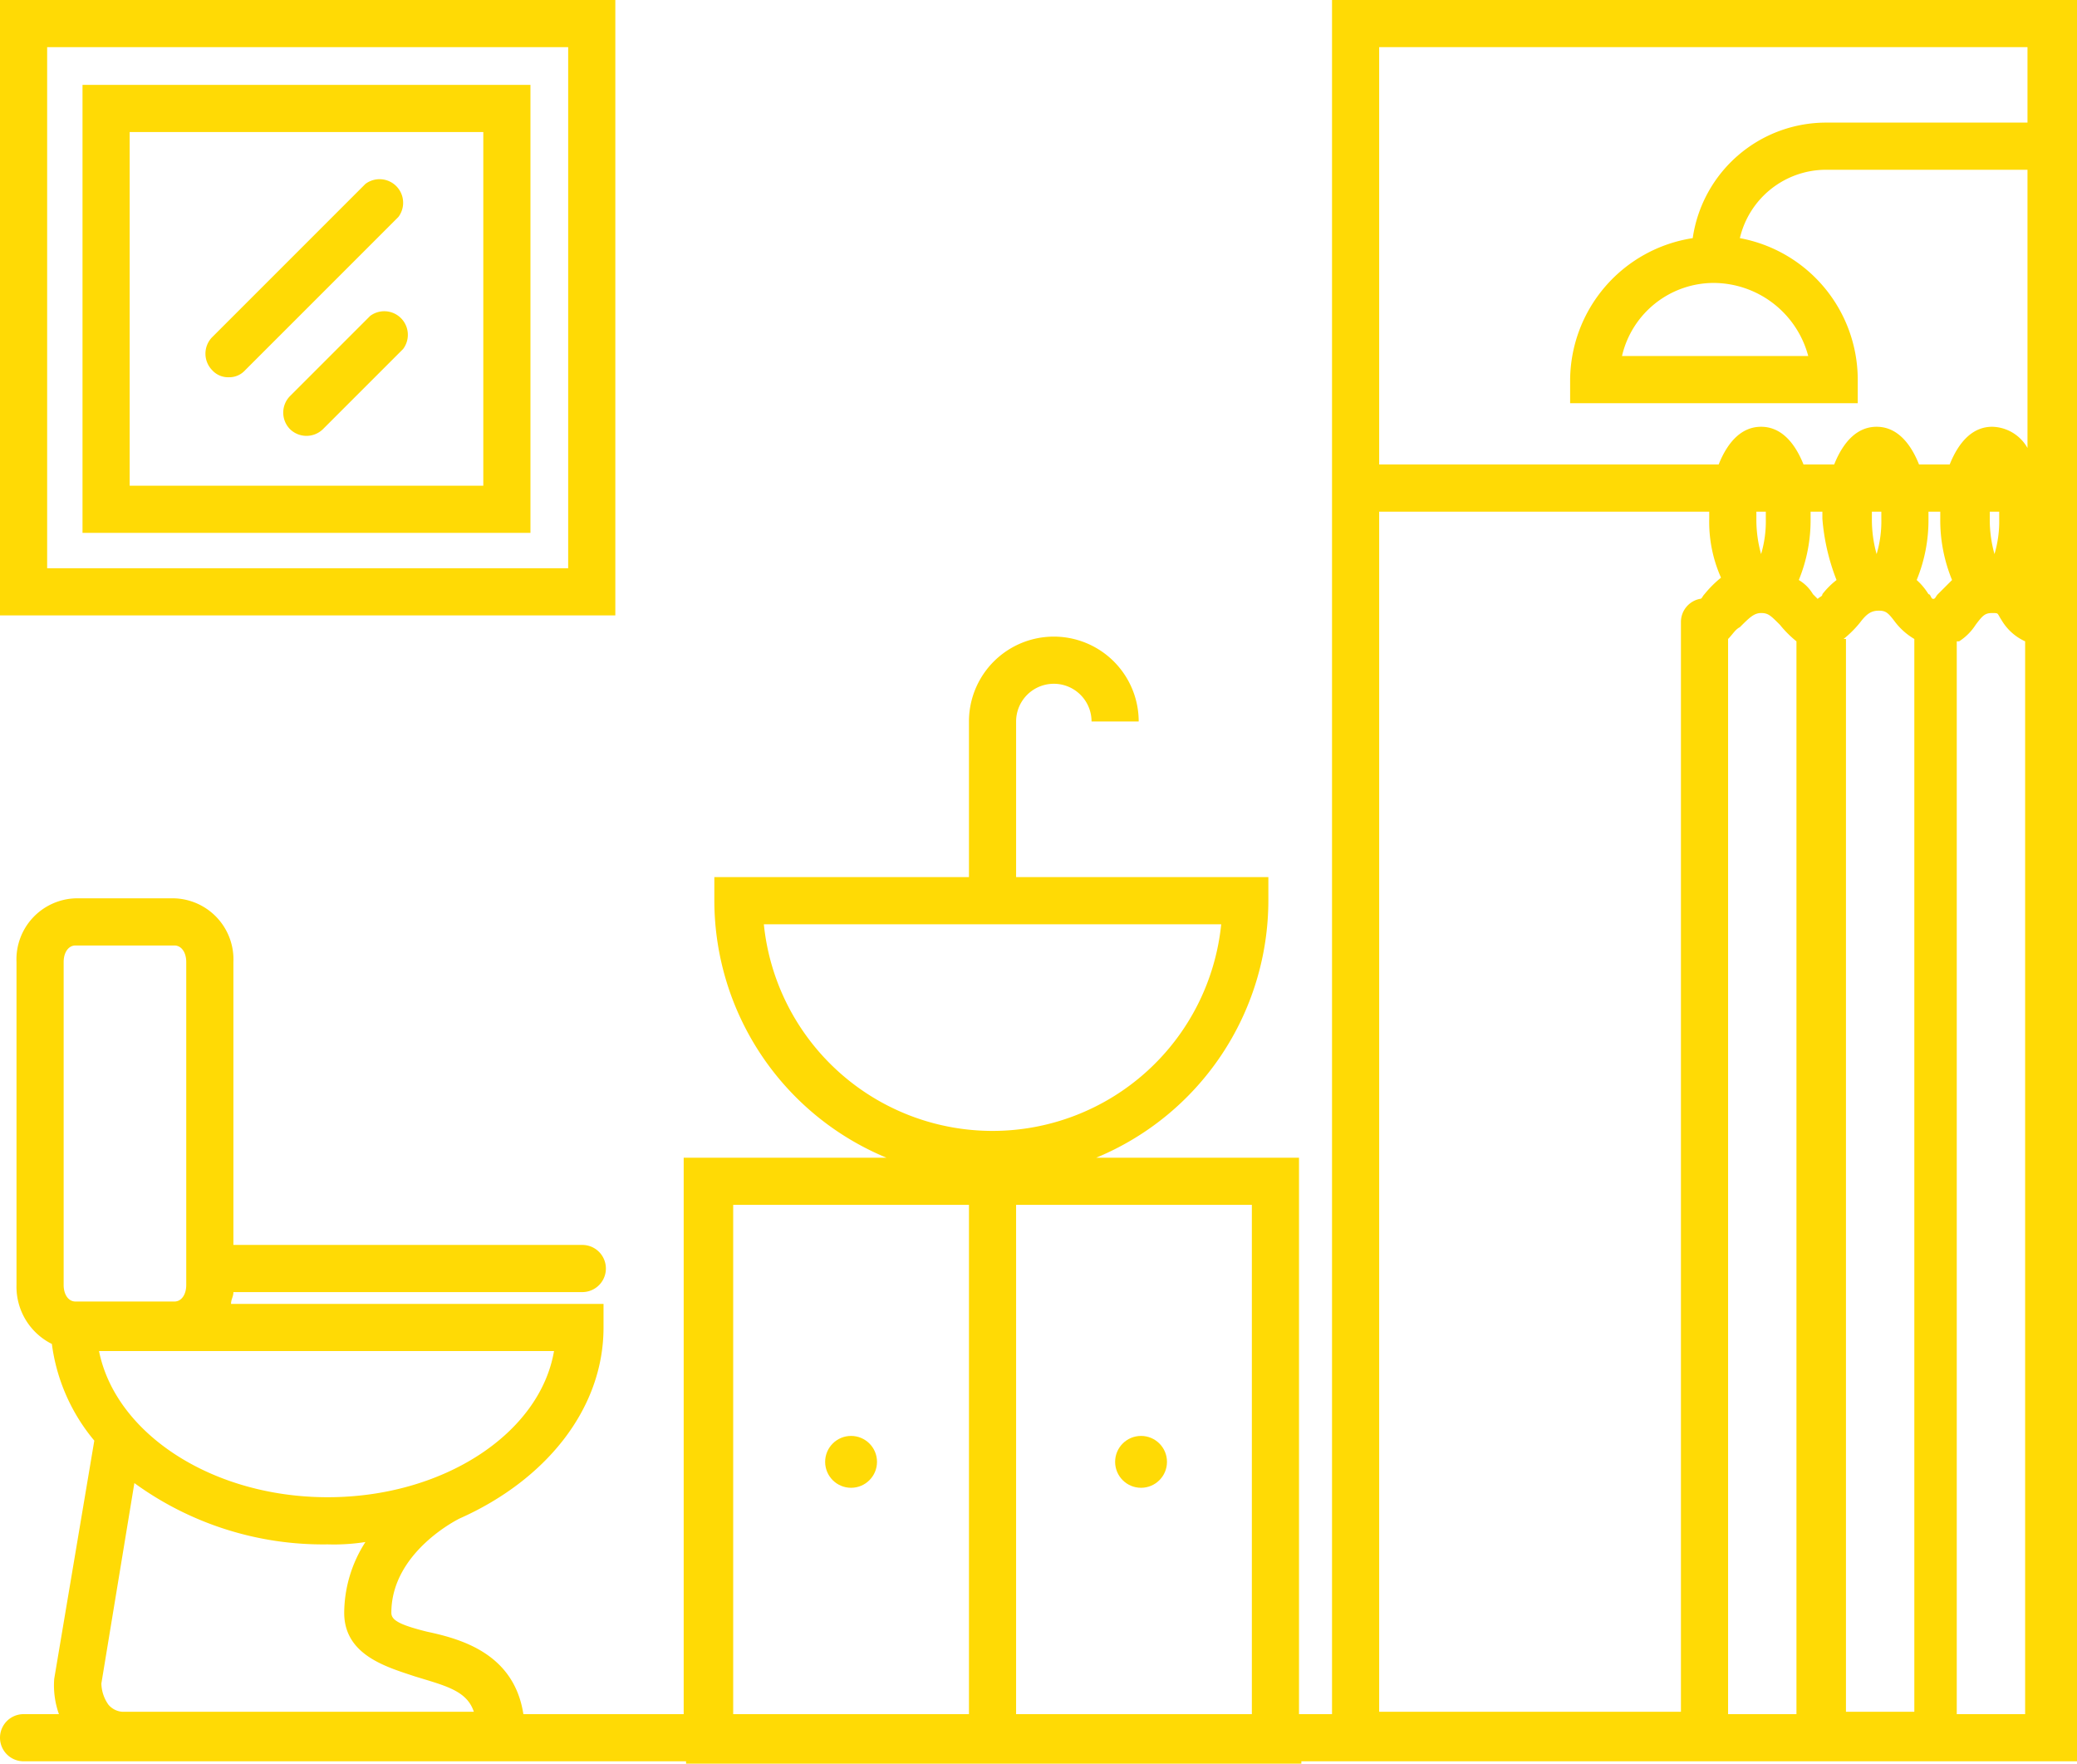 <?xml version="1.0" encoding="UTF-8"?> <svg xmlns="http://www.w3.org/2000/svg" viewBox="0 0 88.1 74.8"> <defs> <style>.cls-1{fill:#ffda05;}</style> </defs> <title>Ресурс 1</title> <g id="Слой_2" data-name="Слой 2"> <g id="Слой_1-2" data-name="Слой 1"> <path class="cls-1" d="M56.5,0V72.7H55.1V49.1H46.5a11.82,11.82,0,0,0,7.3-10.9v-1H43.1V30.6a1.6,1.6,0,1,1,3.2,0h2a3.6,3.6,0,1,0-7.2,0v6.6H30.3v1a11.82,11.82,0,0,0,7.3,10.9H29V72.7H22.2c-.4-2.6-2.7-3.2-4.1-3.5-1.2-.3-1.5-.5-1.5-.8,0-2.6,2.9-4,2.9-4h0c3.6-1.6,6.1-4.6,6.1-8.1v-1H9.8c0-.2.1-.3.1-.5H24.7a1,1,0,1,0,0-2H9.9v-12a2.59,2.59,0,0,0-2.5-2.7H3.2A2.59,2.59,0,0,0,.7,40.8V54.5A2.71,2.71,0,0,0,2.2,57,8,8,0,0,0,4,61.1L2.3,71.2a3.64,3.64,0,0,0,.2,1.5H1a1,1,0,0,0,0,2H29.1v.1H55.2v-.1H88.1V0ZM17.6,71.1c1.3.4,2.2.6,2.5,1.5H5.2a.85.85,0,0,1-.6-.3,1.61,1.61,0,0,1-.3-.9l1.4-8.5a13.6,13.6,0,0,0,8.2,2.6,8.6,8.6,0,0,0,1.6-.1,5.6,5.6,0,0,0-.9,3C14.6,70.2,16.4,70.7,17.6,71.1Zm-3.7-7.6c-4.9,0-9-2.7-9.7-6.2H23.5C22.9,60.8,18.8,63.5,13.9,63.5ZM2.7,40.8c0-.4.2-.7.5-.7H7.4c.3,0,.5.3.5.7V54.5c0,.4-.2.7-.5.7H3.2c-.3,0-.5-.3-.5-.7ZM53.1,72.7h-10V51.1h10ZM32.4,39.2H51.8a9.75,9.75,0,0,1-19.4,0ZM31.1,51.1h10V72.7h-10ZM74.5,21.7h.4V22a4.87,4.87,0,0,1-.2,1.5,5.42,5.42,0,0,1-.2-1.5Zm5.3,0V22a4.87,4.87,0,0,1-.2,1.5,5.42,5.42,0,0,1-.2-1.5v-.3Zm5,0V22a4.87,4.87,0,0,1-.2,1.5,5.42,5.42,0,0,1-.2-1.5v-.3Zm-2,2.9-.6.6c-.1.1-.1.2-.2.2s-.1-.2-.2-.2a2.65,2.65,0,0,0-.5-.6,6.69,6.69,0,0,0,.5-2.6v-.3h.5V22A6.69,6.69,0,0,0,82.8,24.6Zm-4.9,0a3.39,3.39,0,0,0-.6.6c0,.1-.1.1-.2.2l-.2-.2a1.7,1.7,0,0,0-.6-.6,6.69,6.69,0,0,0,.5-2.6v-.3h.5V22A9.05,9.05,0,0,0,77.9,24.6Zm-4.1,2c.4-.4.6-.6.9-.6s.4.1.8.5a4.62,4.62,0,0,0,.7.7V72.7H73.3V27.1C73.5,26.9,73.6,26.7,73.8,26.6Zm4.4.5a4.62,4.62,0,0,0,.7-.7c.3-.4.5-.5.8-.5s.4.1.7.5a2.85,2.85,0,0,0,.8.7V72.6H78.3V27.1Zm4.9.1a2.31,2.31,0,0,0,.7-.7c.3-.4.4-.5.7-.5s.2,0,.4.3a2.23,2.23,0,0,0,1,.9V72.7H83V27.2ZM86,2V5.2H77.5a5.72,5.72,0,0,0-5.7,4.9,6.13,6.13,0,0,0-5.2,6v1H78.8v-1a6.11,6.11,0,0,0-5-6,3.76,3.76,0,0,1,3.7-2.9H86V19a1.76,1.76,0,0,0-1.5-.9c-.8,0-1.4.6-1.8,1.6H81.4c-.4-1-1-1.6-1.8-1.6s-1.4.6-1.8,1.6H76.5c-.4-1-1-1.6-1.8-1.6s-1.4.6-1.8,1.6H58.5V2ZM72.7,12a4.17,4.17,0,0,1,4,3.1H68.8A4,4,0,0,1,72.7,12ZM58.5,21.7h14V22a5.83,5.83,0,0,0,.5,2.5,4.62,4.62,0,0,0-.7.7c-.1.1-.1.2-.2.2a1,1,0,0,0-.8,1V72.6H58.5Z"></path> <path class="cls-1" d="M26.1,0H0V26.1H26.1Zm-2,24.1H2V2H24.1Z"></path> <path class="cls-1" d="M22.5,3.6H3.5v19h19Zm-2,17H5.5V5.6h15Z"></path> <path class="cls-1" d="M9.7,16a.91.91,0,0,0,.7-.3l6.5-6.5a1,1,0,0,0-1.4-1.4L9,14.3a1,1,0,0,0,0,1.4A.91.91,0,0,0,9.7,16Z"></path> <path class="cls-1" d="M15.7,13.4l-3.4,3.4a1,1,0,0,0,0,1.4,1,1,0,0,0,1.4,0l3.4-3.4a1,1,0,0,0-1.4-1.4Z"></path> <circle class="cls-1" cx="36.1" cy="62" r="1.1"></circle> <circle class="cls-1" cx="48.4" cy="62" r="1.1"></circle> </g> </g> </svg> 
